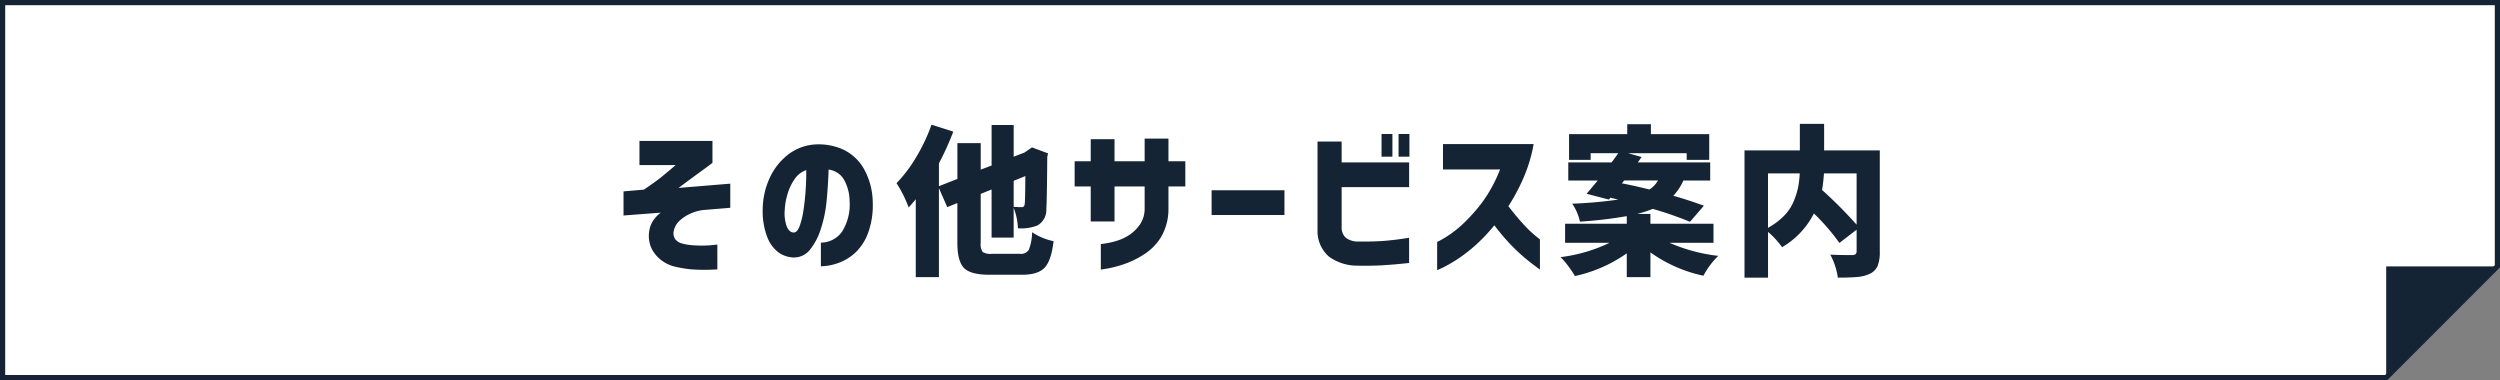 <svg xmlns="http://www.w3.org/2000/svg" width="480" height="73" viewBox="0 0 480 73"><rect x="0" y="0" width="480" height="73" fill="#808080" stroke="none"/><g transform="translate(-596.153 -2950.193)"><path d="M613.259-912.755h-479v72H591.9l21.359-21.372Z" transform="translate(462.394 3863.449)" fill="#fff"/><path d="M613.259-912.755h-479v72H591.9l21.359-21.372Z" transform="translate(462.394 3863.449)" fill="none" stroke="#152435" stroke-miterlimit="10" stroke-width="1"/><path d="M321.551-894.408l-21.35,21.35v-21.35Z" transform="translate(754.102 3895.751)" fill="#152435"/><path d="M-117.725-23.25h14.017v4.208q-.908.7-2.119,1.574t-2.376,1.741q-1.166.863-2.013,1.5l9.93-.817v4.632l-5.146.424a8.163,8.163,0,0,0-2.407.651,7.571,7.571,0,0,0-2.134,1.362,3.656,3.656,0,0,0-1.15,1.953,2.025,2.025,0,0,0,.288,1.665,2.458,2.458,0,0,0,1.3.8,10.623,10.623,0,0,0,1.741.318,24.351,24.351,0,0,0,3.618.03q1.347-.121,1.408-.151V1.423q-.061,0-1.5.061a34.846,34.846,0,0,1-3.678-.091,24.785,24.785,0,0,1-2.619-.424,7.245,7.245,0,0,1-2.846-1.226,6.609,6.609,0,0,1-1.968-2.3,5.8,5.8,0,0,1-.439-3.557,4.785,4.785,0,0,1,.742-1.862,6.3,6.3,0,0,1,1.438-1.5l-7.145.545v-4.632l3.905-.333q2.422-1.635,3.663-2.664t1.847-1.544l.605-.515h-6.963ZM-88.157-5.661q.7.03,1.166-1.181a15,15,0,0,0,.757-3.1q.288-1.892.424-3.951t.106-3.754a4.444,4.444,0,0,0-2.225,1.726,9.729,9.729,0,0,0-1.362,2.861,12.486,12.486,0,0,0-.53,2.982,7.649,7.649,0,0,0,.394,3.315Q-88.945-5.722-88.157-5.661Zm10.777-6.085a8.515,8.515,0,0,0-1.06-4.042,3.94,3.94,0,0,0-2.967-1.953q-.091,2.937-.378,5.934A24.539,24.539,0,0,1-82.92-6.3a11.976,11.976,0,0,1-2.119,4A3.874,3.874,0,0,1-88.248-.878,5.2,5.2,0,0,1-90.958-1.8a6.533,6.533,0,0,1-2.18-2.861,13.826,13.826,0,0,1-.923-5.419,14.664,14.664,0,0,1,1.362-6.1,11.926,11.926,0,0,1,3.481-4.42,9.45,9.45,0,0,1,4.935-1.953,11.547,11.547,0,0,1,5.464.863,9,9,0,0,1,4.1,3.648,13.419,13.419,0,0,1,1.786,6.569A15.441,15.441,0,0,1-73.823-5.6a9.852,9.852,0,0,1-2.482,3.83A9.484,9.484,0,0,1-79.62.212a10.263,10.263,0,0,1-3.27.605V-3.724a5,5,0,0,0,4.057-2.1A9.771,9.771,0,0,0-77.38-11.746ZM-43.635-16.5l-2.24.908v5q1.09.061,1.544.061.515,0,.575-.605Q-43.665-11.655-43.635-16.5ZM-50.053-1.574h5.358a1.8,1.8,0,0,0,1.726-.757,10.081,10.081,0,0,0,.636-3.391A11.574,11.574,0,0,0-38.216-4q-.424,3.693-1.7,5.071t-4.359,1.377h-6.206q-3.633,0-4.919-1.287t-1.287-4.889v-7.6l-1.937.787-1.6-3.633V2.906h-4.45V-12.049q-.908,1.09-1.362,1.574a23.958,23.958,0,0,0-2.331-4.662,26.6,26.6,0,0,0,3.8-5.041,34.185,34.185,0,0,0,2.921-6.191l4.178,1.332a53.454,53.454,0,0,1-2.755,6.085v4.39l3.542-1.393v-6.872h4.48v5.086l2.089-.787v-7.78h4.238v6.085l2.059-.787.666-.454.787-.545,3.088,1.15-.151.666q-.061,8.537-.182,9.99a3.412,3.412,0,0,1-1.7,3.179,8.352,8.352,0,0,1-3.754.545,12.038,12.038,0,0,0-.817-3.936v5.722h-4.238v-9.233l-2.089.848v9.354a2.8,2.8,0,0,0,.363,1.786A2.8,2.8,0,0,0-50.053-1.574ZM-31.081-7.78V-14.5h-3.088v-4.844h3.088v-4.238h4.571v4.238h5.782V-23.7h4.571v4.359h3.239V-14.5h-3.239v4.238A10.636,10.636,0,0,1-17.488-4.95a10.216,10.216,0,0,1-3.27,3.421A17.578,17.578,0,0,1-24.648.394a21.14,21.14,0,0,1-3.179.848q-1.287.212-1.317.212v-4.9q.03,0,.893-.121a15.578,15.578,0,0,0,2.149-.5,9.072,9.072,0,0,0,2.437-1.135,7.62,7.62,0,0,0,2.028-2,5.32,5.32,0,0,0,.908-3.058V-14.5H-26.51V-7.78Zm23.21-1.241v-4.753H6.115v4.753Zm32.625-11.2v-4.359h2.089v4.359Zm3.27,0v-4.359h2.089v4.359ZM12.463-23.129h4.632v4H30.052v4.753H17.095v7.841a2.686,2.686,0,0,0,.742,1.832,3.911,3.911,0,0,0,2.558.772q2.664.03,4.753-.121t4.9-.605V.182q-2.725.3-5,.439T20.031.7a9.212,9.212,0,0,1-5.358-1.726,6.458,6.458,0,0,1-2.21-5.056Zm24.088,5.358v-4.874H53.958a28.936,28.936,0,0,1-1.953,6.509,37.916,37.916,0,0,1-2.891,5.419q1.362,1.786,2.709,3.27a22.705,22.705,0,0,0,2.331,2.286q.984.8,1.014.833V1.453Q53.534.272,52.2-.848a35.881,35.881,0,0,1-2.846-2.709,38.068,38.068,0,0,1-2.937-3.5A32.268,32.268,0,0,1,42.651-3.1,29,29,0,0,1,39.094-.394,26.156,26.156,0,0,1,36.46,1.1q-1,.469-1.029.469V-3.845a20.829,20.829,0,0,0,4.738-3.27,32.619,32.619,0,0,0,3.951-4.39,27.719,27.719,0,0,0,3.391-6.267Zm34.8,2.119-.454.545q2.21.424,5.3,1.181a4.957,4.957,0,0,0,1.635-1.726ZM88.49-3.693H80.044A32.2,32.2,0,0,0,89.4-1.181a15.679,15.679,0,0,0-2.846,3.814,27.219,27.219,0,0,1-10.172-4.48V2.906H71.84V-1.665a27.289,27.289,0,0,1-9.96,4.359A17.25,17.25,0,0,0,60.609.787,14.173,14.173,0,0,0,59.125-.938,30.038,30.038,0,0,0,68.54-3.693H60V-7.356H71.84V-8.81a82.007,82.007,0,0,1-8.991,1.06A9.822,9.822,0,0,0,61.365-11.2a82.741,82.741,0,0,0,8.84-.787l-1.514-.363-.272.363-4.3-1.12q.363-.394,2.149-2.543H60.609v-3.481h8.325q.182-.242,1.271-1.756h-5.3v1.271H60.76v-4.935H71.931v-1.907h4.541v1.907h11.2v4.935H83.344v-1.271H72.113l2.573.727-.727,1.029h13.9v3.481H82.708a10.305,10.305,0,0,1-1.937,2.937q2.755.757,5.873,1.907L83.98-7.72A67.888,67.888,0,0,0,76.835-10.2a24.5,24.5,0,0,1-3,.969h2.543v1.877H88.49Zm27.479-13.32H109.7a31.344,31.344,0,0,1-.363,3.179,83.717,83.717,0,0,1,6.63,6.66Zm-17.014,0V-6.569a13.011,13.011,0,0,0,3-2.225,8.805,8.805,0,0,0,1.862-2.694,14.5,14.5,0,0,0,.893-2.725,16.769,16.769,0,0,0,.333-2.8Zm21.464-4.42V-1.968a7.107,7.107,0,0,1-.409,2.709,3.02,3.02,0,0,1-1.468,1.5,6.679,6.679,0,0,1-2.331.621Q114.849,3,112.367,3a13.2,13.2,0,0,0-1.453-4.42q1.6.091,4.269.091.787-.03.787-.727V-6.206l-3.3,2.543a40.82,40.82,0,0,0-4.9-5.661,15.7,15.7,0,0,1-6.115,6.479,16,16,0,0,0-2.694-2.937V3H94.445V-21.434h10.626V-26.52h4.662v5.086Z" transform="translate(836.653 3000.5)" fill="#152435"/></g></svg>